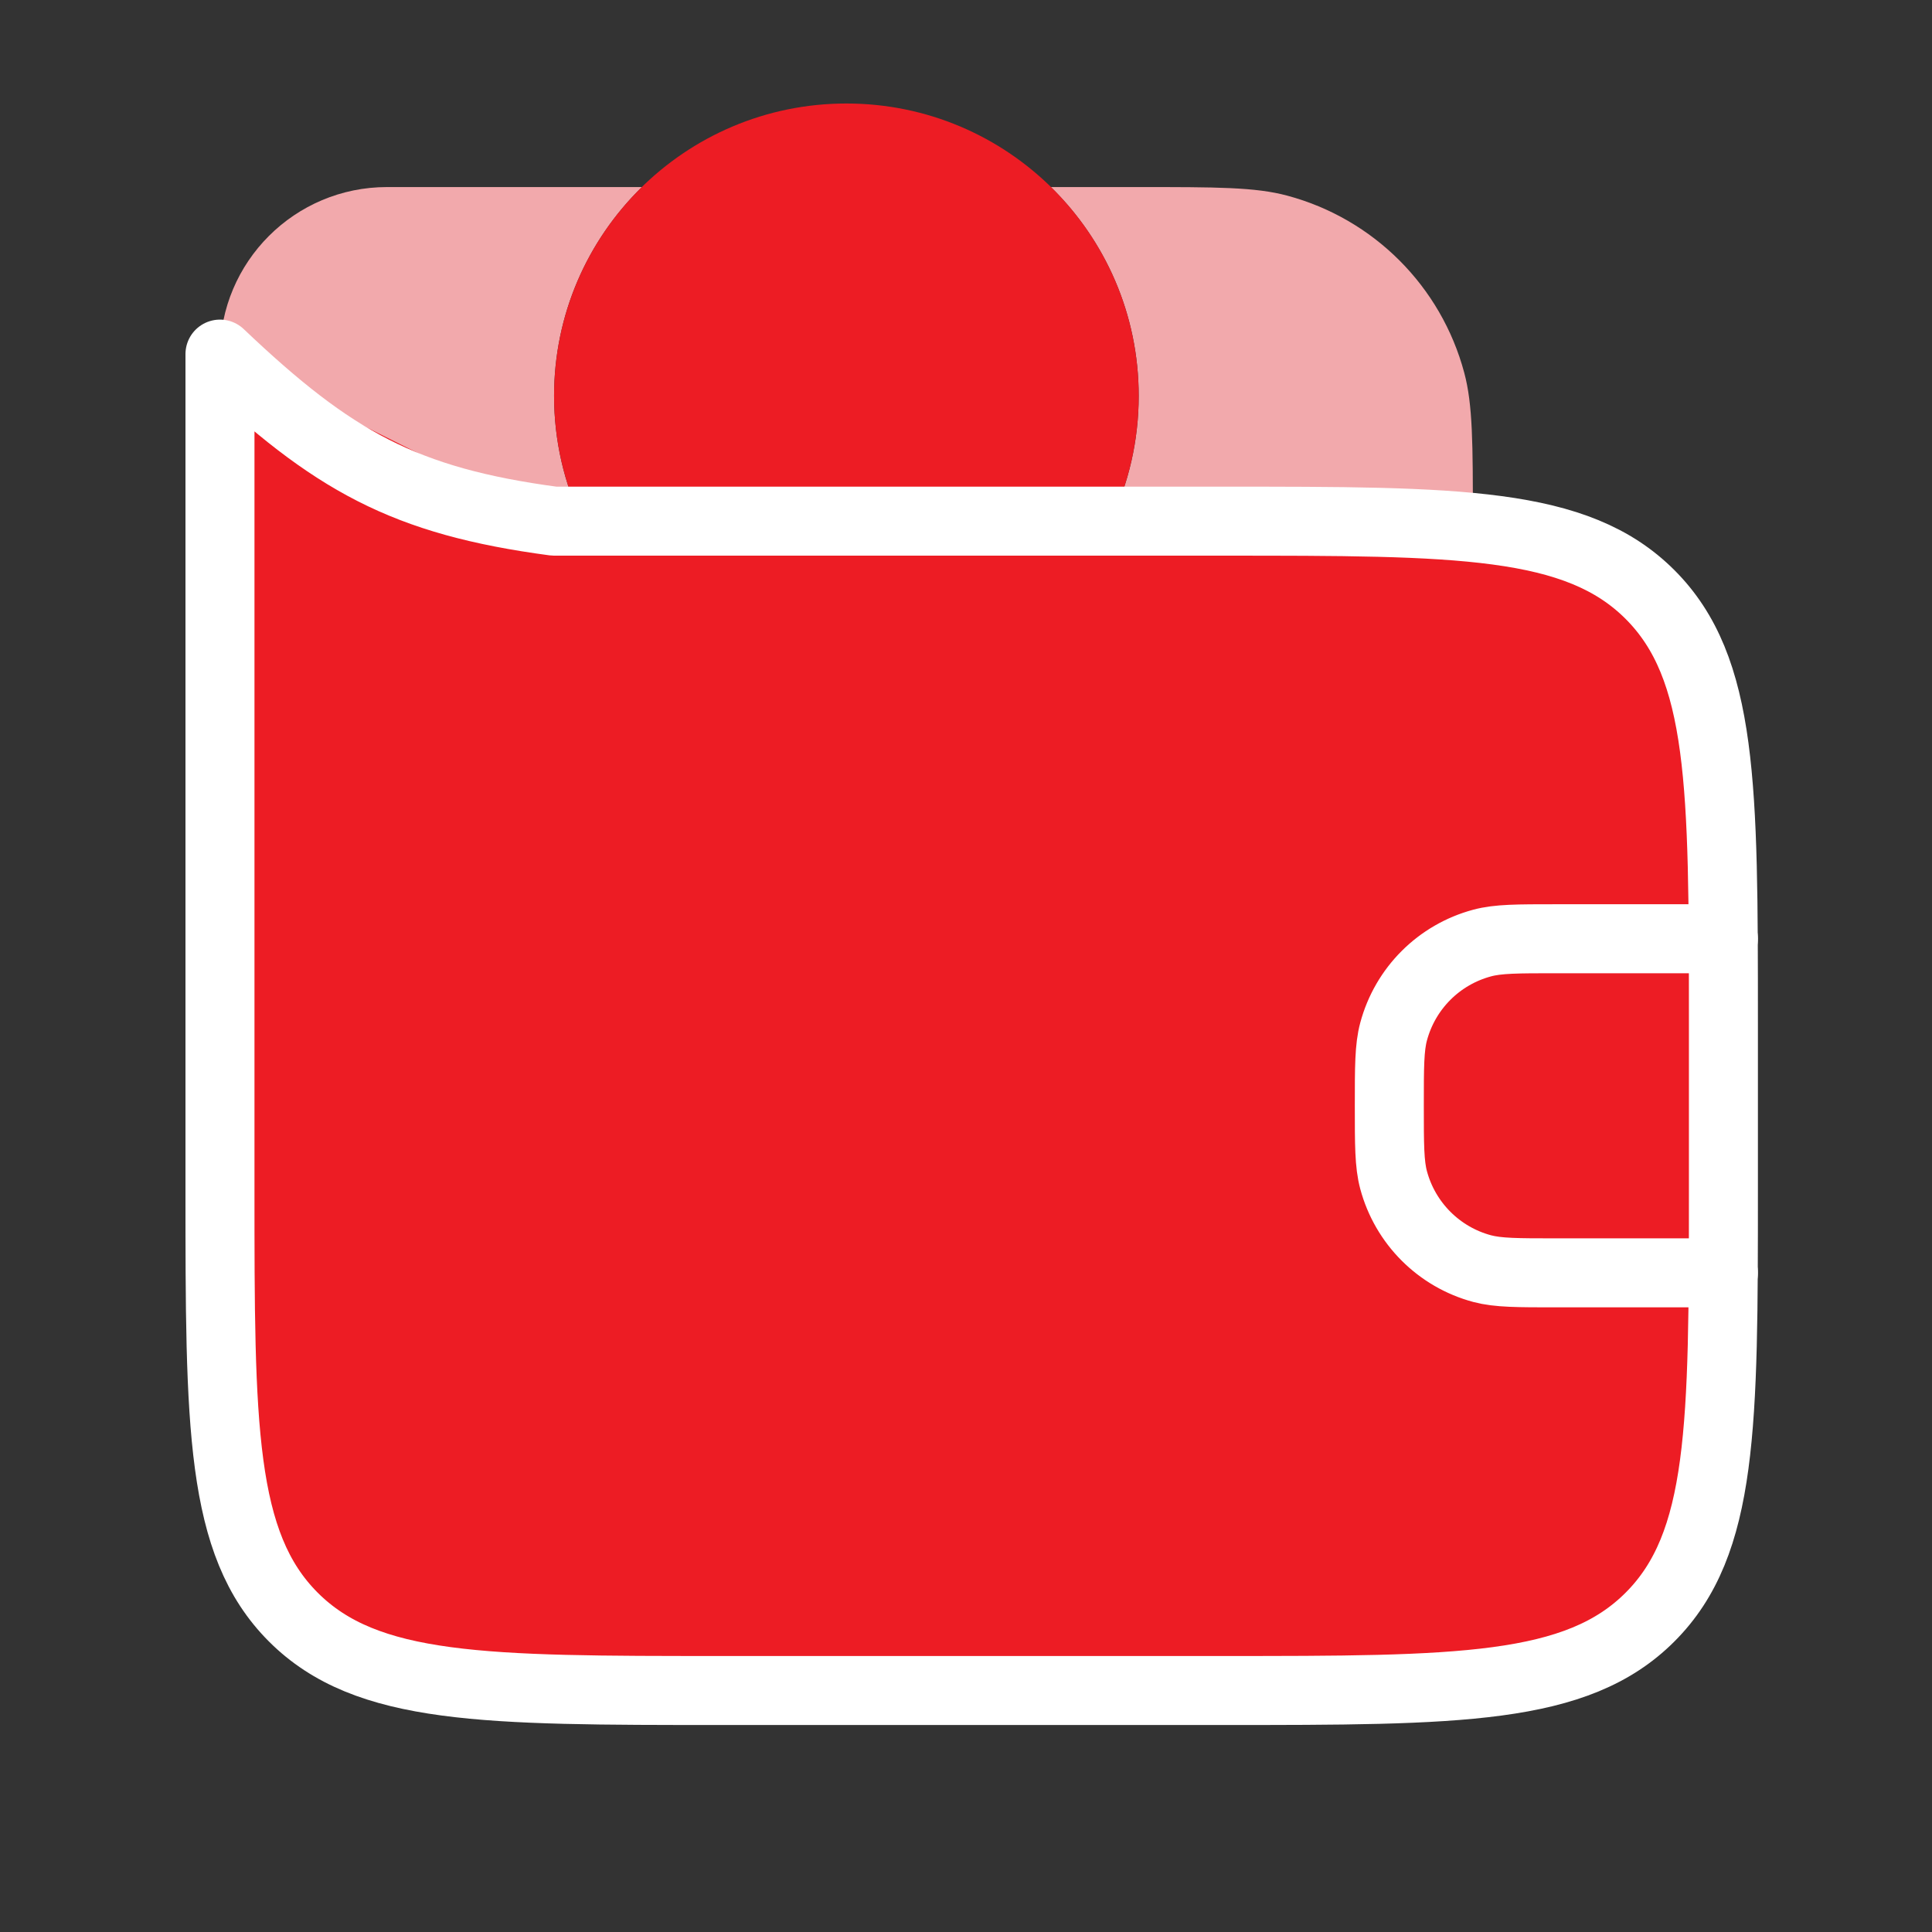 <svg width="28" height="28" viewBox="0 0 28 28" fill="none" xmlns="http://www.w3.org/2000/svg">
<rect x="0" y="0" width="28" height="28" fill="#333333" stroke="none"/>
<path d="M16.503 2.711C17.629 2.711 18.192 2.711 18.654 2.835C19.907 3.17 20.886 4.149 21.221 5.402C21.345 5.864 21.346 6.427 21.346 7.553H16.096C16.357 7.002 16.503 6.387 16.503 5.737C16.503 4.551 16.015 3.48 15.23 2.711H16.503Z" fill="#F2A9AC"/>
<path d="M9.303 2.711C8.518 3.48 8.03 4.551 8.03 5.737C8.03 6.387 8.176 7.002 8.438 7.553H5.609C4.272 7.553 3.188 6.469 3.188 5.132C3.188 3.794 4.272 2.711 5.609 2.711H9.303Z" fill="#F2A9AC"/>
<path d="M12.267 1.5C14.607 1.5 16.503 3.397 16.503 5.737C16.503 6.387 16.357 7.002 16.096 7.553H8.438C8.176 7.002 8.03 6.387 8.03 5.737C8.03 3.397 9.927 1.5 12.267 1.5Z" fill="#ED1C24"/>
<path d="M3.188 5.132V17.237C3.188 20.661 3.188 22.373 4.251 23.436C5.315 24.5 7.027 24.5 10.451 24.5H17.714C21.138 24.5 22.85 24.5 23.913 23.436C24.977 22.373 24.977 20.661 24.977 17.237V14.816C24.977 11.392 24.977 9.68 23.913 8.616C22.85 7.553 21.138 7.553 17.714 7.553H8.03" fill="#ED1C24"/>
<path d="M3.188 5.132V17.237C3.188 20.661 3.188 22.373 4.251 23.436C5.315 24.5 7.027 24.5 10.451 24.5H17.714C21.138 24.5 22.85 24.5 23.913 23.436C24.977 22.373 24.977 20.661 24.977 17.237V14.816C24.977 11.392 24.977 9.68 23.913 8.616C22.85 7.553 21.138 7.553 17.714 7.553H8.03C5.863 7.264 4.822 6.686 3.188 5.132Z" stroke="white" stroke-linecap="round" stroke-linejoin="round"/>
<path d="M24.977 13.605H22.556C21.993 13.605 21.712 13.605 21.481 13.667C20.854 13.835 20.365 14.324 20.197 14.951C20.135 15.182 20.135 15.463 20.135 16.026C20.135 16.589 20.135 16.871 20.197 17.102C20.365 17.728 20.854 18.218 21.481 18.386C21.712 18.447 21.993 18.447 22.556 18.447H24.977" stroke="white" stroke-linecap="round" stroke-linejoin="round"/>
</svg>
